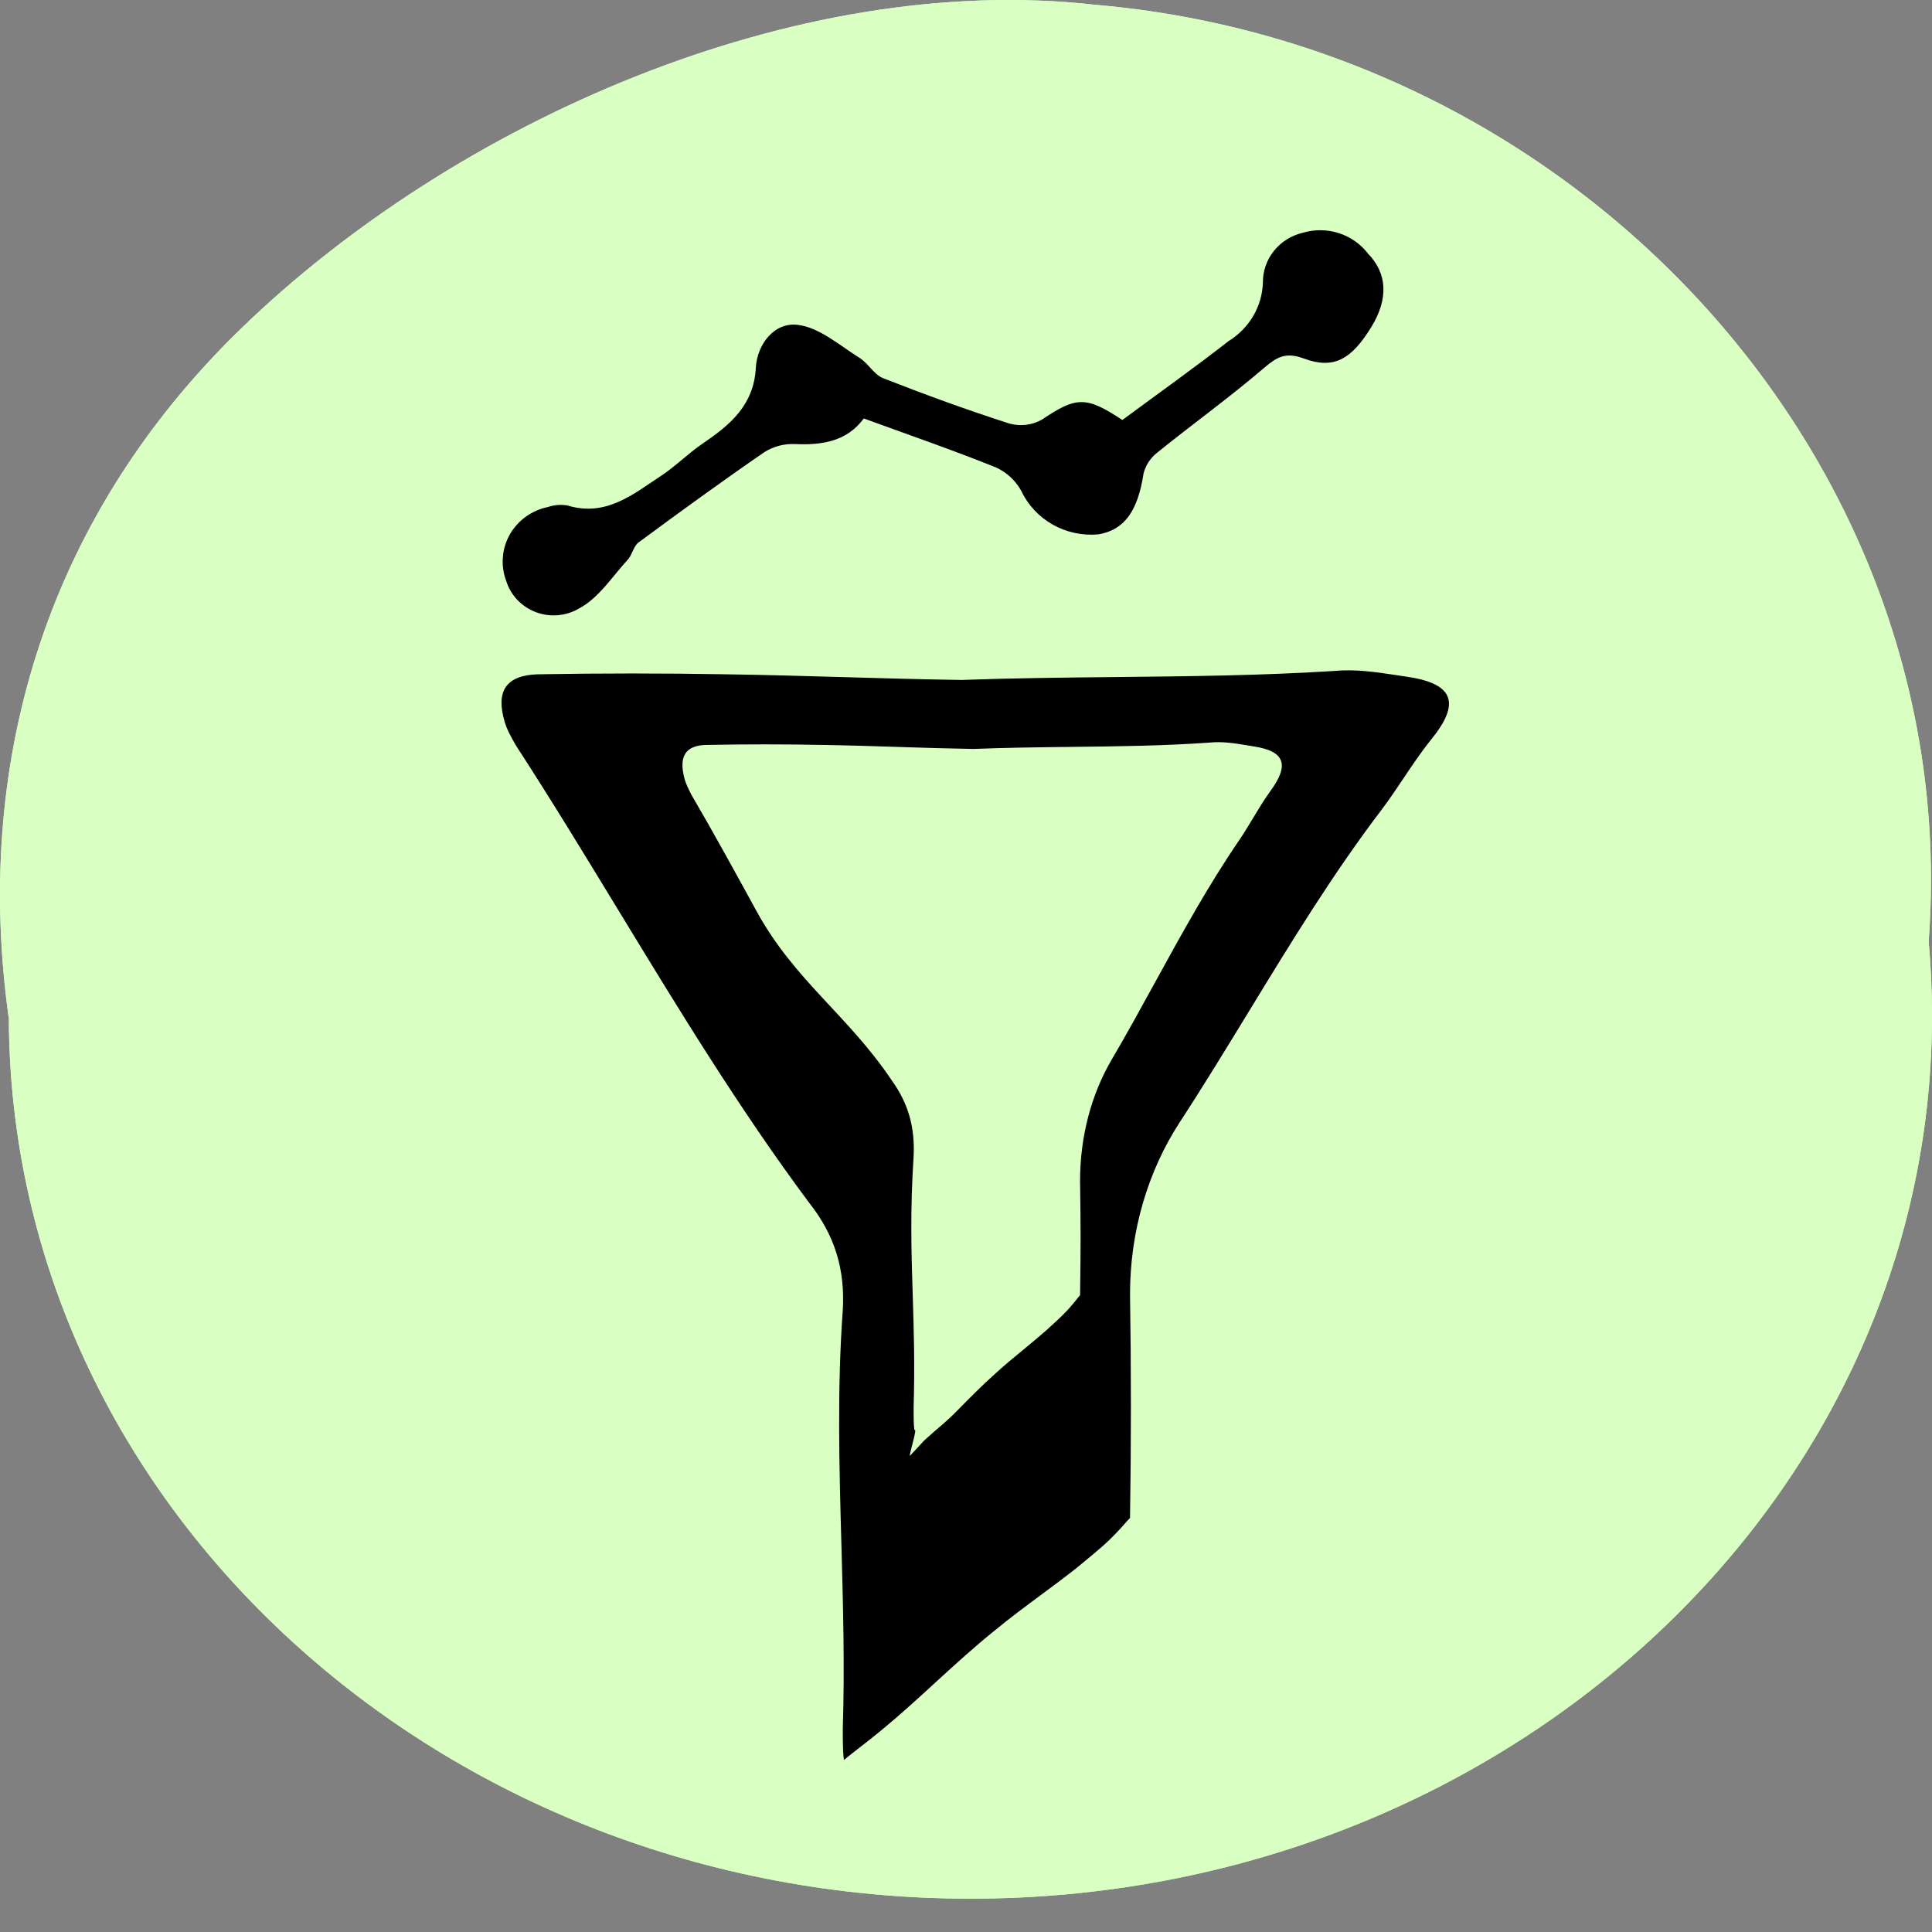 <svg width="52" height="52" viewBox="0 0 52 52" fill="none" xmlns="http://www.w3.org/2000/svg">
<rect x="0" y="0" width="52" height="52" fill="#808080" stroke="none"/>
<g clip-path="url(#clip0_378_506)">
<path d="M6.479 8.852C12.226 3.278 21.413 -0.786 29.478 0.129C42.58 1.255 52.875 12.51 51.91 25.337C51.97 25.995 52 26.662 52 27.334C52 40.462 40.413 51.103 26.119 51.103C11.856 51.103 0.287 40.507 0.238 27.418C-0.703 20.736 1.102 14.073 6.479 8.852Z" fill="#D9FFC2"/>
<path d="M6.479 8.852C12.226 3.278 21.413 -0.786 29.478 0.129C42.58 1.255 52.875 12.51 51.91 25.337C51.97 25.995 52 26.662 52 27.334C52 40.462 40.413 51.103 26.119 51.103C11.856 51.103 0.287 40.507 0.238 27.418C-0.703 20.736 1.102 14.073 6.479 8.852Z" fill="#D9FFC2"/>
<path d="M27.615 11.434C27.765 11.416 27.909 11.369 28.04 11.296C28.966 10.675 29.221 10.651 30.209 11.304C31.195 10.575 32.146 9.9 33.064 9.183C33.338 9.015 33.566 8.784 33.728 8.51C33.889 8.236 33.98 7.927 33.991 7.611C33.987 7.299 34.092 6.996 34.288 6.752C34.485 6.507 34.761 6.335 35.072 6.263C35.387 6.17 35.725 6.174 36.038 6.276C36.352 6.377 36.626 6.571 36.823 6.83C37.342 7.365 37.37 8.046 36.914 8.794C36.374 9.678 35.898 9.948 35.092 9.649C34.599 9.466 34.363 9.611 34.011 9.912C33.09 10.7 32.101 11.412 31.156 12.175C30.969 12.318 30.836 12.518 30.779 12.743C30.625 13.748 30.271 14.259 29.569 14.382C29.141 14.422 28.711 14.331 28.338 14.122C27.965 13.912 27.668 13.595 27.488 13.213C27.336 12.935 27.095 12.712 26.802 12.579C25.642 12.113 24.457 11.704 23.249 11.263C22.795 11.879 22.133 11.986 21.391 11.952C21.102 11.94 20.817 12.016 20.575 12.168C19.43 12.956 18.306 13.773 17.189 14.598C17.05 14.7 17.019 14.93 16.896 15.064C16.477 15.52 16.116 16.094 15.591 16.374C15.418 16.477 15.223 16.54 15.02 16.558C14.817 16.576 14.613 16.548 14.423 16.476C14.233 16.404 14.062 16.291 13.923 16.145C13.785 15.999 13.682 15.823 13.624 15.633C13.548 15.43 13.517 15.214 13.534 14.999C13.551 14.784 13.614 14.575 13.721 14.387C13.828 14.199 13.975 14.035 14.152 13.907C14.33 13.779 14.533 13.69 14.75 13.646C14.916 13.589 15.095 13.575 15.269 13.604C16.312 13.92 17.036 13.305 17.791 12.808C18.185 12.549 18.519 12.206 18.909 11.941C19.657 11.432 20.289 10.907 20.344 9.892C20.376 9.289 20.826 8.656 21.487 8.745C22.065 8.822 22.598 9.297 23.13 9.629C23.368 9.777 23.523 10.083 23.772 10.18C24.891 10.619 26.023 11.032 27.168 11.4C27.314 11.44 27.466 11.452 27.615 11.434Z" fill="black"/>
<path fill-rule="evenodd" clip-rule="evenodd" d="M22.647 41.592C22.588 39.476 22.53 37.365 22.684 35.255C22.745 34.159 22.471 33.246 21.771 32.363C19.897 29.845 18.273 27.176 16.65 24.509C15.743 23.019 14.837 21.529 13.888 20.067C13.766 19.854 13.644 19.64 13.583 19.427C13.34 18.605 13.614 18.179 14.466 18.149C16.17 18.119 17.845 18.119 19.549 18.149C20.599 18.164 21.657 18.195 22.715 18.225C23.772 18.256 24.83 18.286 25.88 18.301C27.259 18.251 28.637 18.237 30.016 18.223C31.986 18.203 33.955 18.183 35.925 18.058C36.472 18.006 37.02 18.087 37.568 18.169C37.66 18.183 37.751 18.197 37.842 18.21C39.121 18.392 39.334 18.91 38.512 19.914C38.239 20.255 38.005 20.606 37.771 20.955C37.587 21.229 37.404 21.503 37.203 21.771C35.878 23.511 34.746 25.367 33.615 27.221C33.004 28.221 32.395 29.221 31.755 30.202C30.902 31.511 30.415 33.124 30.415 34.829C30.446 36.838 30.446 38.847 30.415 40.856C30.355 40.916 30.301 40.977 30.248 41.038C30.195 41.099 30.141 41.16 30.081 41.221C29.807 41.519 29.494 41.776 29.189 42.026C29.12 42.083 29.052 42.139 28.985 42.195C28.663 42.45 28.335 42.693 28.01 42.934C27.596 43.241 27.185 43.545 26.793 43.869C26.227 44.322 25.695 44.81 25.165 45.295C24.698 45.723 24.234 46.148 23.75 46.547C23.549 46.715 23.357 46.864 23.169 47.01C23.016 47.129 22.865 47.246 22.715 47.369C22.684 47.156 22.684 46.882 22.684 46.517C22.737 44.87 22.692 43.23 22.647 41.592ZM24.566 34.86C24.529 33.706 24.494 32.597 24.59 31.128C24.629 30.358 24.456 29.715 24.013 29.095C22.827 27.324 21.389 26.398 20.362 24.523C19.788 23.475 19.215 22.428 18.614 21.399C18.538 21.25 18.46 21.1 18.422 20.95C18.268 20.372 18.441 20.072 18.98 20.051C20.059 20.029 21.118 20.029 22.196 20.051C22.86 20.062 23.529 20.083 24.198 20.105C24.868 20.126 25.537 20.147 26.201 20.158C27.073 20.123 27.945 20.113 28.817 20.103C30.063 20.089 31.309 20.075 32.555 19.987C32.902 19.95 33.248 20.008 33.595 20.065C33.653 20.075 33.71 20.085 33.768 20.094C34.577 20.222 34.712 20.586 34.192 21.292C34.019 21.532 33.871 21.778 33.723 22.024C33.607 22.217 33.491 22.41 33.364 22.598C32.526 23.822 31.809 25.127 31.094 26.43C30.708 27.134 30.322 27.837 29.917 28.527C29.378 29.447 29.07 30.581 29.07 31.78C29.089 33.193 29.089 33.449 29.07 34.861C29.031 34.904 28.998 34.947 28.964 34.99C28.93 35.032 28.897 35.075 28.858 35.118C28.685 35.328 28.487 35.509 28.294 35.684C28.251 35.724 28.207 35.764 28.165 35.803C27.961 35.982 27.754 36.153 27.548 36.323C27.286 36.538 27.026 36.752 26.779 36.98C26.42 37.299 26.084 37.642 25.748 37.983C25.453 38.284 25.224 38.452 24.918 38.732C24.791 38.85 24.918 38.732 24.486 39.189C24.486 39.084 24.705 38.403 24.61 38.49C24.59 38.34 24.59 38.147 24.59 37.891C24.625 36.717 24.595 35.774 24.566 34.86Z" fill="black"/>
</g>
<defs>
<clipPath id="clip0_378_506">
<rect width="52" height="52" fill="white"/>
</clipPath>
</defs>
</svg>
